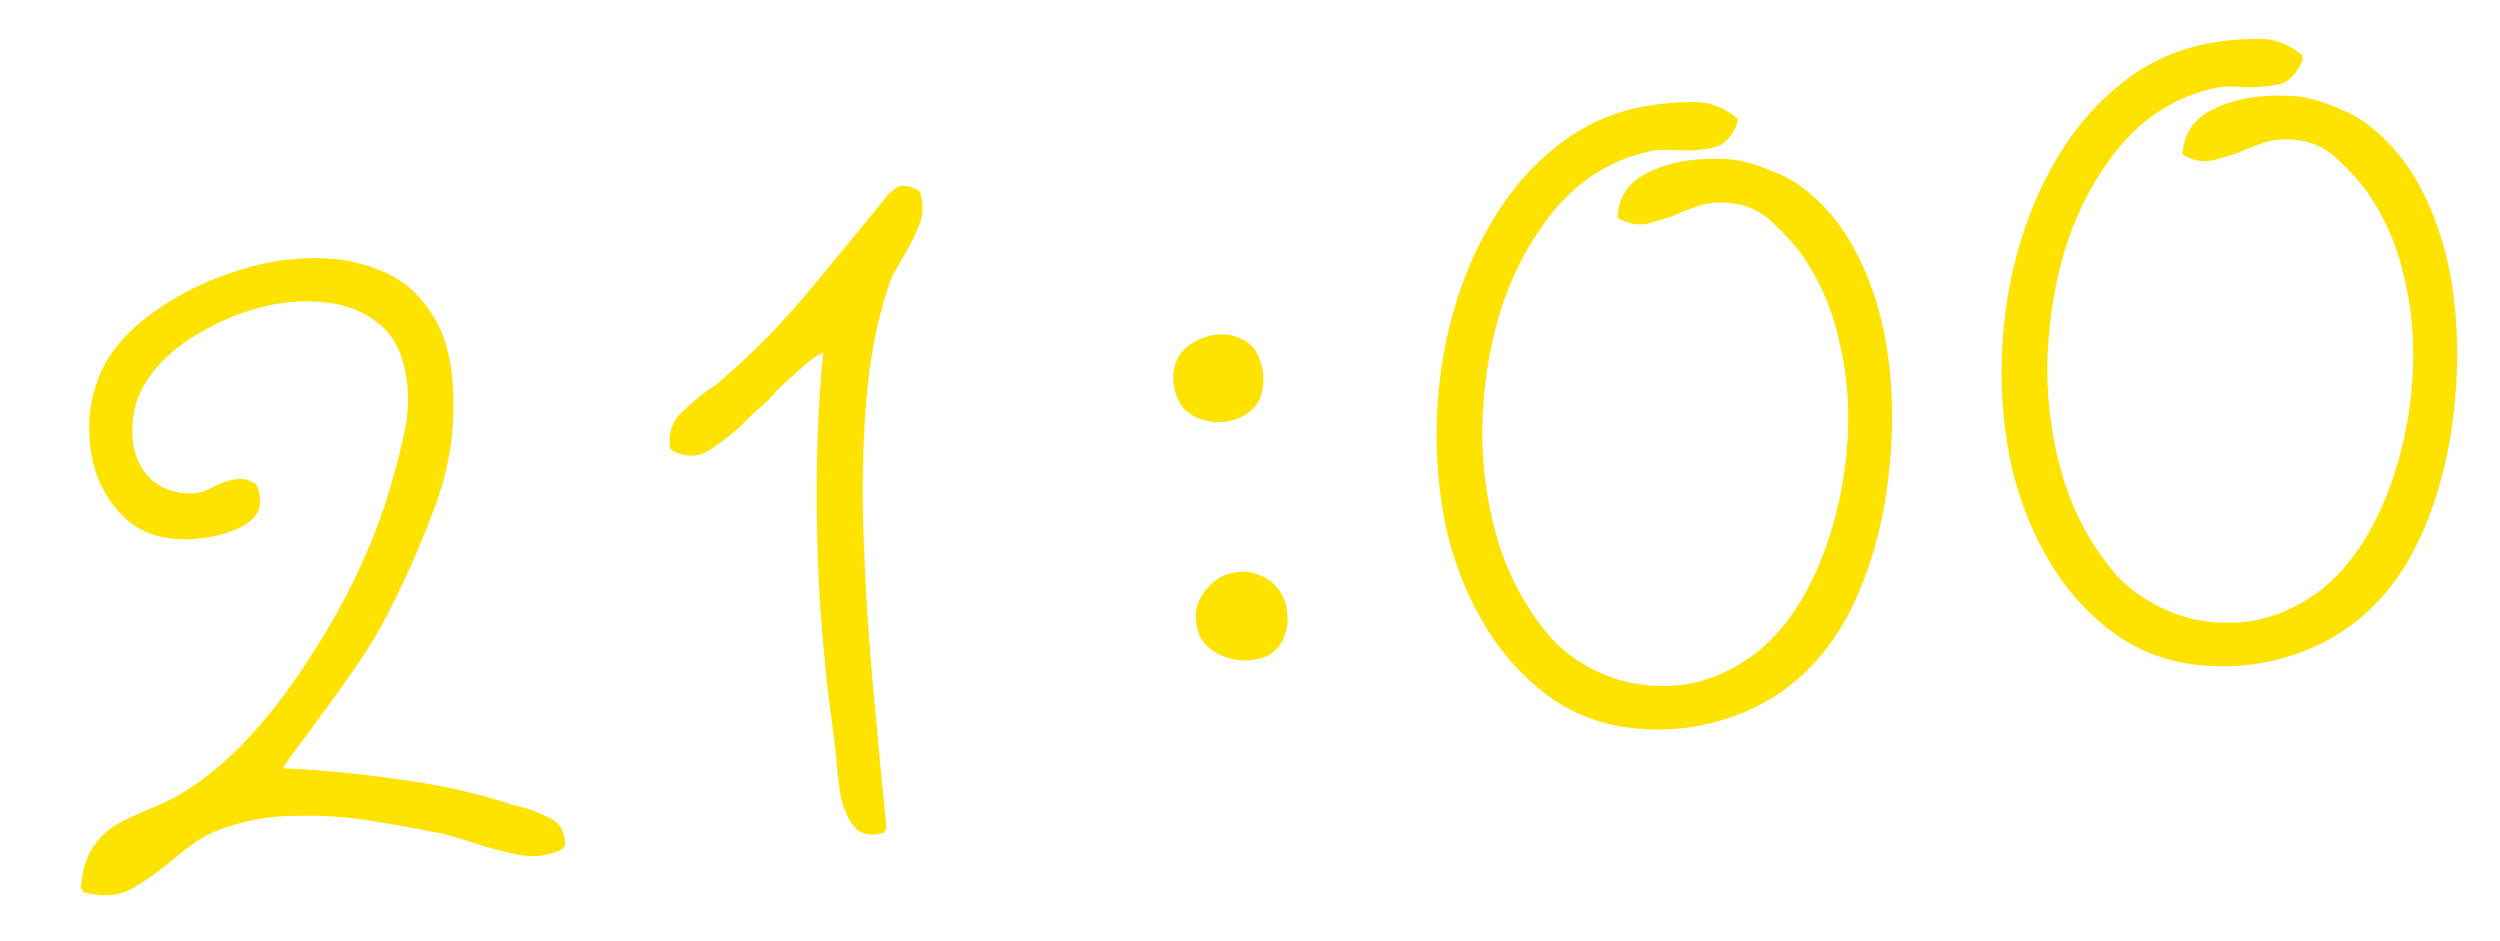 <?xml version="1.0" encoding="UTF-8"?> <svg xmlns="http://www.w3.org/2000/svg" width="85" height="32" viewBox="0 0 85 32" fill="none"><path d="M19.14 28.859C18.66 29.1 18.151 29.167 17.613 29.058C17.075 28.949 16.552 28.81 16.045 28.641C15.849 28.569 15.645 28.508 15.432 28.456C15.236 28.384 15.033 28.332 14.823 28.299L14.795 28.302C14.16 28.167 13.422 28.033 12.581 27.902C11.758 27.768 10.898 27.714 9.999 27.74C9.117 27.744 8.261 27.906 7.433 28.224C7.144 28.331 6.869 28.475 6.608 28.654C6.364 28.832 6.114 29.029 5.857 29.245C5.445 29.592 5.01 29.903 4.552 30.18C4.095 30.456 3.528 30.511 2.852 30.342L2.75 30.184C2.797 29.597 2.933 29.14 3.16 28.814C3.384 28.47 3.665 28.204 4 28.016C4.355 27.826 4.721 27.654 5.098 27.499C5.296 27.42 5.492 27.333 5.688 27.235C5.903 27.136 6.097 27.03 6.272 26.917C7.01 26.459 7.723 25.862 8.411 25.128C9.115 24.373 9.764 23.54 10.357 22.628C10.969 21.715 11.512 20.78 11.988 19.826C12.461 18.852 12.845 17.917 13.139 17.02C13.137 17.002 13.143 16.973 13.158 16.934C13.339 16.369 13.525 15.681 13.716 14.871C13.907 14.061 13.924 13.289 13.767 12.555C13.61 11.821 13.277 11.276 12.767 10.92C12.274 10.543 11.677 10.328 10.976 10.275C10.292 10.201 9.576 10.262 8.827 10.459C8.098 10.653 7.407 10.946 6.756 11.338C6.103 11.712 5.572 12.166 5.162 12.7C4.752 13.234 4.534 13.803 4.507 14.407C4.454 15.108 4.612 15.682 4.982 16.129C5.349 16.558 5.852 16.774 6.491 16.778C6.642 16.779 6.789 16.754 6.933 16.7C7.077 16.646 7.211 16.584 7.335 16.514C7.531 16.417 7.739 16.347 7.96 16.303C8.178 16.241 8.418 16.29 8.68 16.448L8.745 16.526C8.881 16.905 8.878 17.215 8.736 17.456C8.592 17.679 8.368 17.854 8.063 17.982C7.776 18.108 7.476 18.198 7.163 18.252C6.85 18.306 6.599 18.334 6.412 18.336C5.569 18.355 4.888 18.149 4.371 17.719C3.851 17.27 3.478 16.711 3.253 16.041C3.044 15.35 2.984 14.643 3.072 13.92C3.177 13.175 3.432 12.518 3.838 11.947C4.262 11.373 4.824 10.859 5.525 10.405C6.242 9.931 7.026 9.552 7.877 9.269C8.745 8.965 9.61 8.803 10.471 8.782C11.331 8.742 12.124 8.869 12.852 9.164C13.597 9.437 14.196 9.924 14.65 10.625C15.12 11.305 15.373 12.225 15.409 13.386C15.462 14.694 15.257 15.966 14.794 17.202C14.347 18.416 13.854 19.551 13.315 20.607C12.963 21.323 12.56 22.006 12.107 22.658C11.671 23.289 11.224 23.912 10.767 24.526C10.571 24.793 10.375 25.058 10.18 25.325C9.982 25.572 9.796 25.837 9.621 26.12C10.923 26.181 12.233 26.306 13.551 26.497C14.866 26.669 16.089 26.937 17.219 27.299C17.276 27.311 17.335 27.333 17.395 27.363C17.453 27.376 17.52 27.387 17.596 27.397C17.614 27.395 17.634 27.402 17.655 27.419C17.983 27.495 18.326 27.626 18.685 27.811C19.041 27.978 19.217 28.287 19.211 28.738L19.14 28.859ZM30.045 28.316C29.589 28.442 29.252 28.367 29.033 28.091C28.815 27.815 28.662 27.456 28.575 27.015C28.505 26.553 28.456 26.117 28.429 25.707C28.427 25.689 28.426 25.679 28.426 25.679L28.354 25.039C28.02 22.729 27.83 20.44 27.783 18.172C27.734 15.886 27.804 13.822 27.992 11.979C27.708 12.123 27.447 12.312 27.21 12.545C26.972 12.759 26.724 12.984 26.469 13.22C26.236 13.49 25.991 13.733 25.733 13.95C25.614 14.057 25.47 14.195 25.301 14.364C25.284 14.385 25.268 14.406 25.252 14.426C24.928 14.725 24.565 15.01 24.164 15.28C23.762 15.551 23.322 15.562 22.843 15.315L22.775 15.21C22.723 14.746 22.841 14.367 23.127 14.072C23.432 13.775 23.732 13.516 24.026 13.295C24.113 13.229 24.2 13.173 24.289 13.125C24.375 13.059 24.453 12.994 24.521 12.93C25.532 12.066 26.503 11.084 27.431 9.985C28.358 8.867 29.226 7.812 30.036 6.82C30.052 6.799 30.085 6.758 30.135 6.696C30.233 6.572 30.353 6.465 30.493 6.374C30.633 6.283 30.861 6.305 31.177 6.438L31.269 6.513C31.408 6.91 31.403 7.287 31.255 7.641C31.123 7.975 30.962 8.303 30.773 8.625L30.748 8.656C30.67 8.796 30.592 8.936 30.514 9.076C30.433 9.198 30.363 9.328 30.304 9.466C29.886 10.602 29.61 11.91 29.474 13.391C29.34 14.871 29.3 16.453 29.357 18.137C29.412 19.803 29.516 21.491 29.67 23.202C29.824 24.913 29.98 26.567 30.14 28.164L30.045 28.316ZM42.59 22.433C42.239 22.491 41.876 22.438 41.501 22.273C41.144 22.107 40.903 21.88 40.777 21.593C40.61 21.105 40.62 20.691 40.807 20.35C41.011 19.989 41.264 19.736 41.567 19.589C41.979 19.412 42.362 19.388 42.714 19.517C43.065 19.628 43.331 19.824 43.513 20.104C43.669 20.331 43.755 20.594 43.77 20.893C43.801 21.171 43.748 21.458 43.613 21.755C43.431 22.151 43.09 22.377 42.59 22.433ZM41.629 14.342C41.313 14.377 40.998 14.328 40.682 14.194C40.367 14.06 40.143 13.822 40.011 13.48C39.988 13.445 39.974 13.4 39.967 13.344C39.841 12.889 39.872 12.491 40.059 12.151C40.263 11.79 40.63 11.542 41.16 11.408C41.564 11.325 41.925 11.369 42.245 11.54C42.563 11.692 42.772 11.97 42.873 12.371C42.927 12.516 42.952 12.654 42.948 12.786C42.962 12.915 42.957 13.038 42.933 13.154C42.898 13.514 42.751 13.794 42.491 13.992C42.231 14.19 41.944 14.307 41.629 14.342ZM52.794 23.772C51.877 23.123 51.118 22.306 50.52 21.321C49.921 20.336 49.482 19.258 49.2 18.088C48.936 16.896 48.818 15.679 48.849 14.436C48.877 13.175 49.05 11.953 49.368 10.772C49.687 9.59 50.147 8.496 50.748 7.49C51.35 6.484 52.082 5.641 52.945 4.962C53.825 4.263 54.817 3.814 55.922 3.615C55.94 3.613 55.959 3.611 55.977 3.609C56.419 3.522 56.92 3.475 57.483 3.469C58.062 3.442 58.59 3.627 59.067 4.024L59.082 4.163C58.893 4.654 58.615 4.939 58.248 5.017C57.9 5.094 57.537 5.125 57.16 5.111C57.141 5.113 57.123 5.115 57.104 5.117C56.933 5.099 56.763 5.09 56.594 5.09C56.425 5.09 56.258 5.108 56.093 5.146C54.828 5.419 53.755 6.074 52.876 7.111C52.014 8.147 51.372 9.374 50.949 10.792C50.597 12.015 50.412 13.303 50.395 14.658C50.394 15.992 50.584 17.276 50.966 18.51C51.367 19.742 51.966 20.812 52.762 21.718C53.212 22.213 53.801 22.616 54.532 22.929C55.261 23.242 56.064 23.368 56.941 23.308C57.835 23.245 58.709 22.913 59.562 22.311C60.17 21.867 60.712 21.262 61.19 20.494C61.666 19.709 62.045 18.821 62.329 17.831C62.613 16.842 62.779 15.809 62.828 14.733C62.877 13.656 62.778 12.606 62.532 11.582C62.303 10.537 61.896 9.587 61.312 8.732C61.087 8.4 60.754 8.024 60.312 7.604C59.889 7.182 59.384 6.947 58.797 6.9C58.436 6.865 58.11 6.892 57.82 6.981C57.529 7.07 57.25 7.176 56.982 7.3C56.963 7.302 56.937 7.315 56.901 7.337C56.594 7.447 56.285 7.538 55.974 7.61C55.661 7.664 55.334 7.597 54.994 7.41C55.026 6.692 55.382 6.174 56.059 5.854C56.735 5.515 57.573 5.365 58.573 5.404C59.006 5.412 59.468 5.51 59.959 5.7C60.449 5.889 60.796 6.047 60.998 6.175C61.911 6.787 62.635 7.626 63.167 8.694C63.697 9.742 64.045 10.915 64.208 12.212C64.37 13.49 64.374 14.785 64.22 16.098C64.083 17.391 63.797 18.606 63.36 19.744C62.924 20.883 62.362 21.819 61.674 22.553C60.92 23.37 60.01 23.97 58.945 24.352C57.879 24.734 56.796 24.874 55.695 24.771C54.615 24.686 53.648 24.352 52.794 23.772ZM72.007 21.623C71.089 20.975 70.331 20.158 69.732 19.173C69.134 18.188 68.694 17.11 68.413 15.94C68.148 14.748 68.031 13.531 68.061 12.288C68.089 11.026 68.262 9.805 68.581 8.624C68.9 7.442 69.359 6.348 69.961 5.342C70.562 4.335 71.294 3.493 72.157 2.814C73.037 2.115 74.029 1.666 75.134 1.467C75.153 1.465 75.171 1.463 75.19 1.461C75.631 1.374 76.133 1.327 76.696 1.321C77.275 1.293 77.803 1.479 78.279 1.876L78.295 2.015C78.105 2.506 77.827 2.791 77.46 2.869C77.112 2.946 76.749 2.977 76.372 2.963C76.353 2.965 76.335 2.967 76.316 2.969C76.145 2.95 75.975 2.941 75.806 2.941C75.637 2.942 75.47 2.96 75.305 2.997C74.04 3.27 72.967 3.926 72.088 4.963C71.227 5.999 70.585 7.226 70.161 8.644C69.809 9.867 69.625 11.155 69.607 12.51C69.606 13.843 69.796 15.127 70.179 16.362C70.579 17.594 71.178 18.664 71.974 19.57C72.424 20.065 73.014 20.468 73.744 20.781C74.474 21.094 75.277 21.22 76.153 21.16C77.047 21.097 77.921 20.765 78.774 20.162C79.382 19.719 79.925 19.113 80.402 18.346C80.878 17.56 81.258 16.673 81.541 15.683C81.825 14.693 81.992 13.661 82.04 12.584C82.089 11.508 81.99 10.458 81.744 9.434C81.515 8.389 81.108 7.439 80.524 6.584C80.299 6.252 79.966 5.876 79.525 5.456C79.102 5.034 78.597 4.799 78.009 4.752C77.648 4.717 77.323 4.744 77.032 4.833C76.741 4.922 76.462 5.028 76.194 5.152C76.176 5.154 76.149 5.166 76.114 5.189C75.807 5.299 75.498 5.39 75.186 5.462C74.873 5.516 74.546 5.449 74.206 5.262C74.239 4.544 74.594 4.026 75.272 3.706C75.948 3.367 76.785 3.217 77.785 3.255C78.218 3.263 78.68 3.362 79.171 3.551C79.662 3.741 80.008 3.899 80.21 4.027C81.124 4.638 81.847 5.478 82.379 6.545C82.91 7.594 83.257 8.767 83.421 10.063C83.582 11.341 83.586 12.637 83.433 13.95C83.296 15.243 83.009 16.458 82.573 17.596C82.136 18.735 81.574 19.671 80.886 20.405C80.132 21.222 79.223 21.821 78.157 22.203C77.092 22.586 76.008 22.726 74.908 22.623C73.827 22.537 72.86 22.204 72.007 21.623Z" fill="#FFE300"></path></svg> 